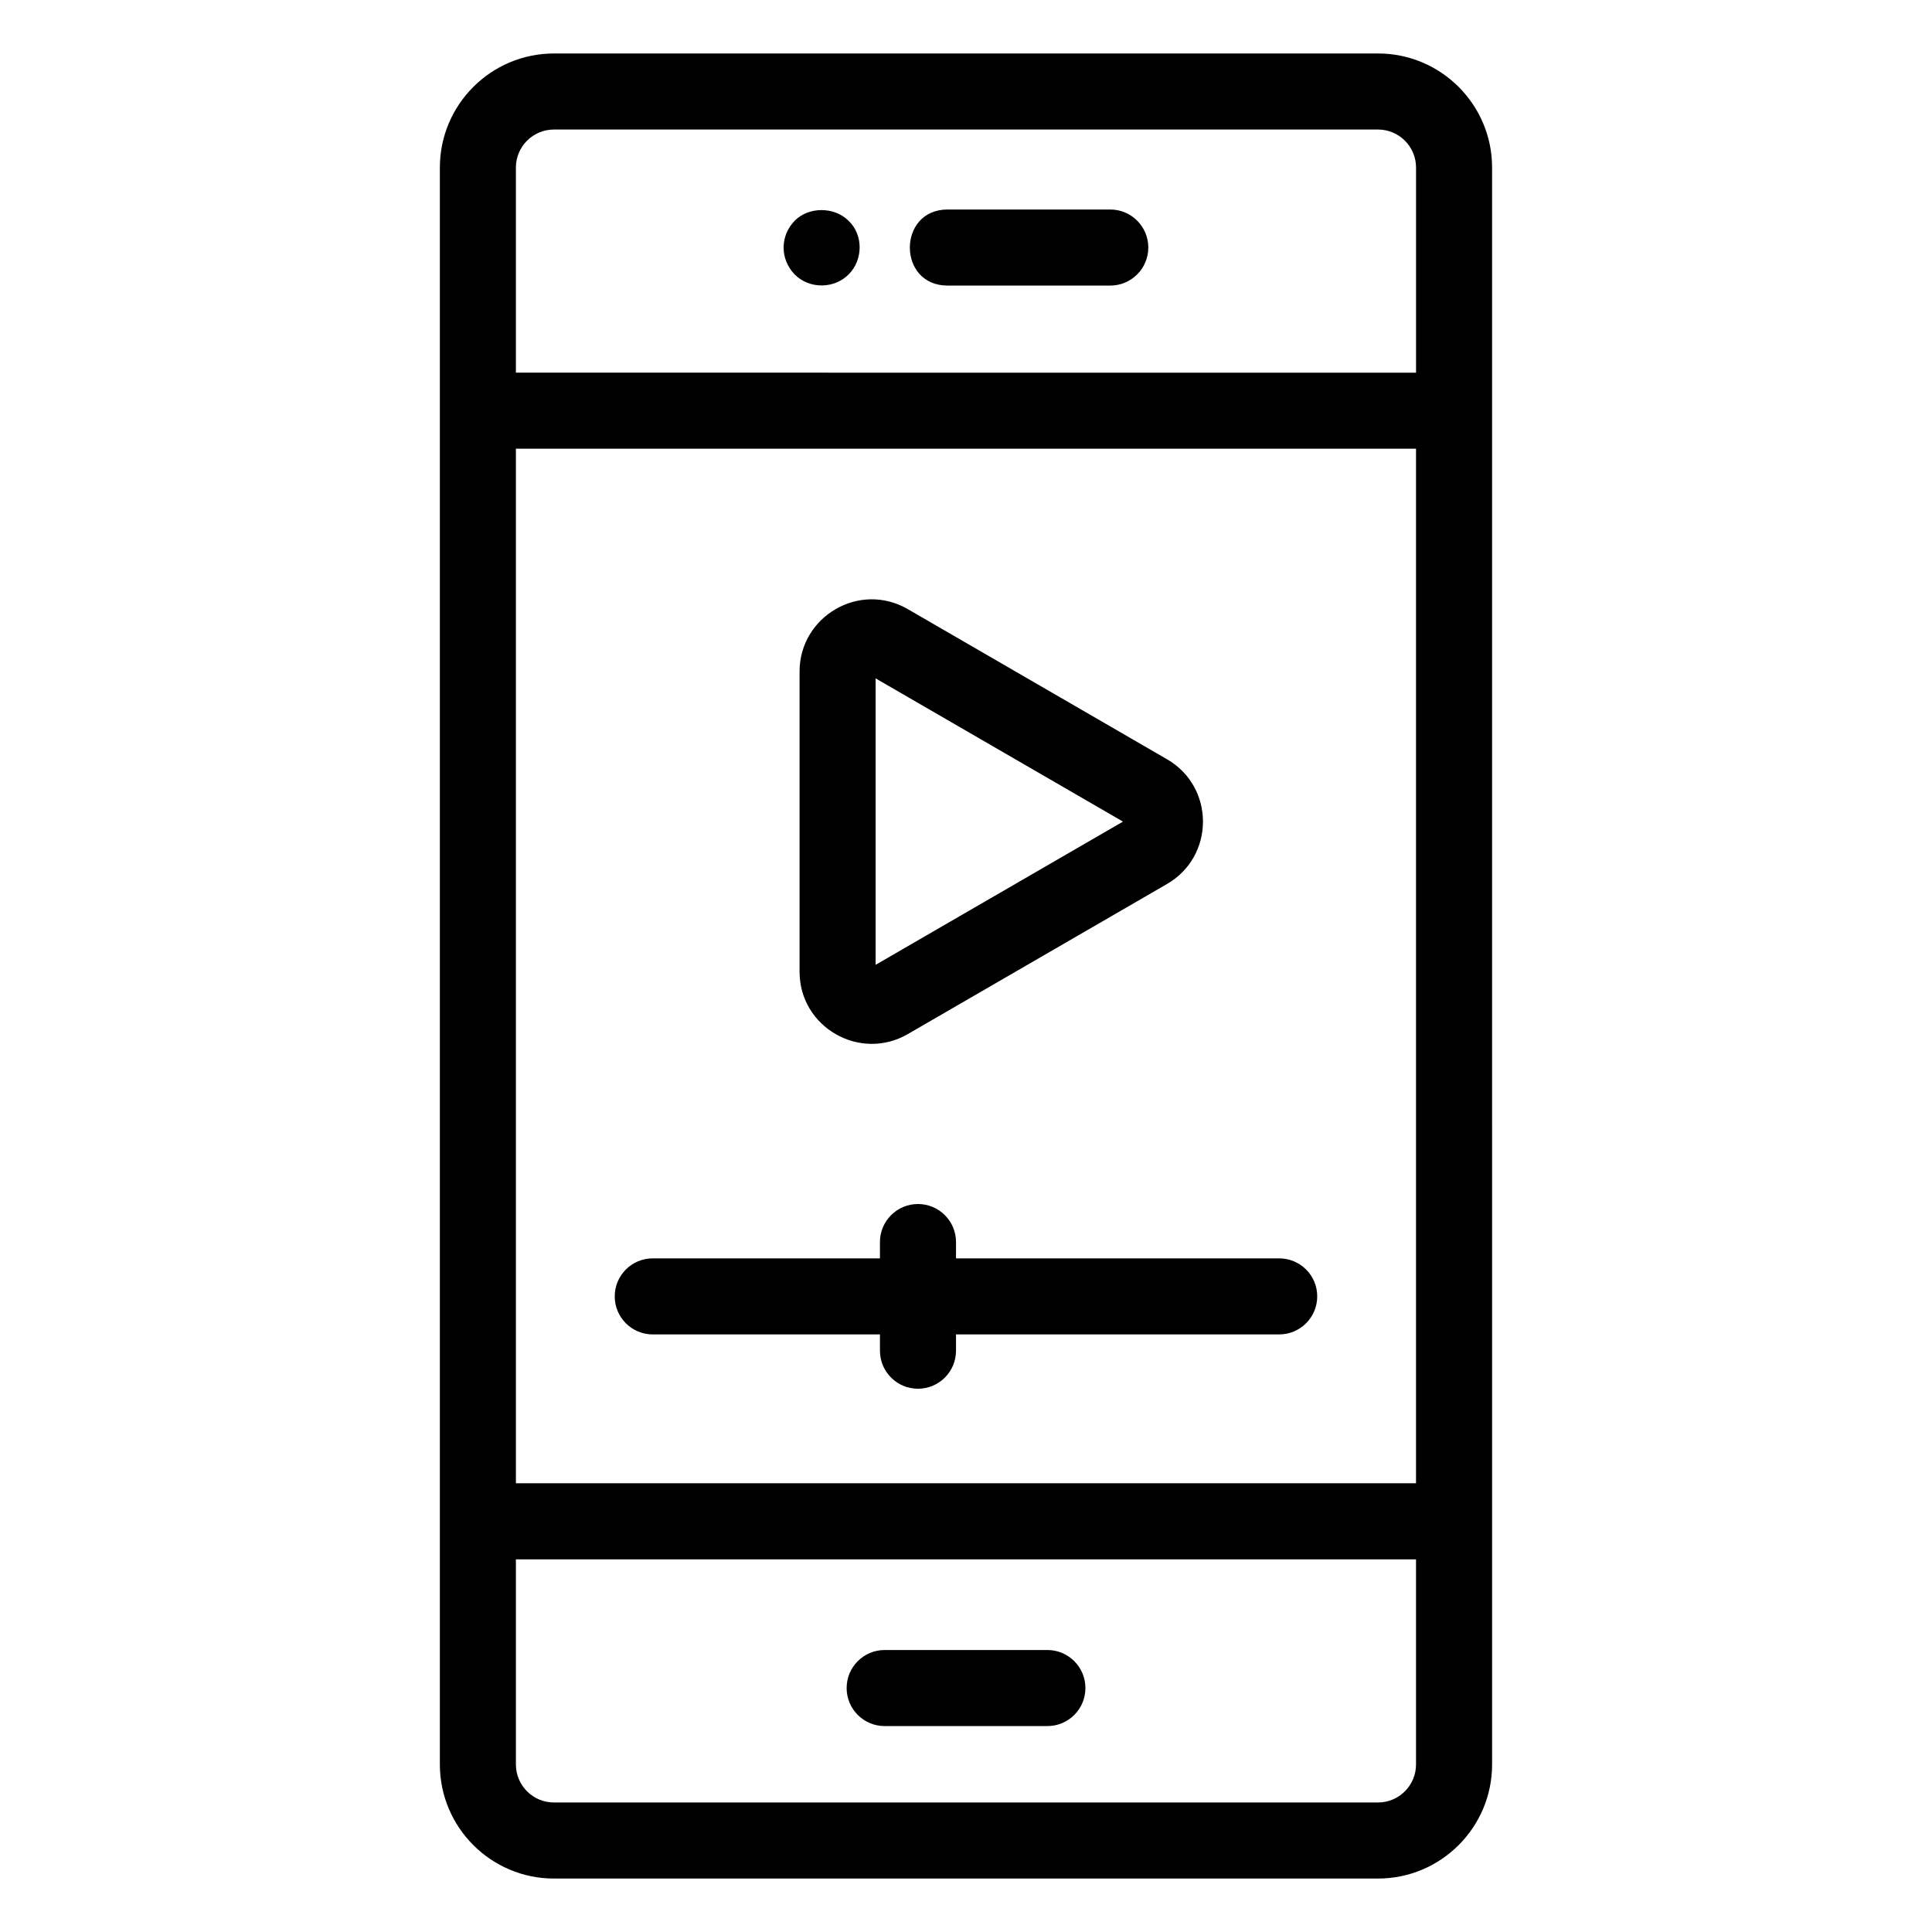 <?xml version="1.0" encoding="UTF-8"?>
<!-- Uploaded to: ICON Repo, www.iconrepo.com, Generator: ICON Repo Mixer Tools -->
<svg fill="#000000" width="800px" height="800px" version="1.1" viewBox="144 144 512 512" xmlns="http://www.w3.org/2000/svg">
 <g>
  <path d="m539.42 188.4c0-16.668-13.562-30.23-30.23-30.23l-218.39 0.004c-16.668 0-30.23 13.562-30.23 30.23v423.2c0 16.668 13.562 30.23 30.23 30.23h218.39c16.668 0 30.23-13.562 30.23-30.23-0.004-0.004-0.004-394.64-0.004-423.2zm-258.7 74.512h238.54v274.17l-238.54 0.004zm10.078-84.586h218.39c5.562 0 10.078 4.523 10.078 10.078v54.359l-238.55-0.004v-54.359c0-5.551 4.516-10.074 10.078-10.074zm218.39 443.35h-218.39c-5.562 0-10.078-4.523-10.078-10.078v-54.359h238.54v54.359c0 5.555-4.512 10.078-10.074 10.078z"/>
  <path d="m368.89 216.73c3.93-3.918 3.871-10.559 0-14.207-3.828-3.828-10.578-3.727-14.207-0.102-3.91 3.918-4.102 10.078-0.102 14.309 3.918 3.918 10.469 3.859 14.309 0z"/>
  <path d="m395.11 219.68h43.125c5.57 0 10.078-4.516 10.078-10.078s-4.504-10.078-10.078-10.078h-43.125c-13.301 0.004-13.344 20.156 0 20.156z"/>
  <path d="m421.57 581.27h-43.125c-5.57 0-10.078 4.516-10.078 10.078s4.504 10.078 10.078 10.078h43.125c5.57 0 10.078-4.516 10.078-10.078s-4.516-10.078-10.078-10.078z"/>
  <path d="m483 477.48h-85.648v-4.324c0-5.562-4.504-10.078-10.078-10.078-5.57 0-10.078 4.516-10.078 10.078v4.324h-60.207c-5.57 0-10.078 4.516-10.078 10.078s4.504 10.078 10.078 10.078h60.207v4.312c0 5.562 4.504 10.078 10.078 10.078 5.57 0 10.078-4.516 10.078-10.078v-4.316h85.648c5.57 0 10.078-4.516 10.078-10.078 0-5.559-4.508-10.074-10.078-10.074z"/>
  <path d="m384.57 418.05 68.699-39.781c12.688-7.344 12.727-25.695 0-33.059l-68.699-39.789c-12.855-7.426-28.676 1.984-28.676 16.535v79.562c0 14.746 16.012 23.863 28.676 16.531zm-8.523-94.273 65.555 37.957-65.555 37.957z"/>
 </g>
</svg>